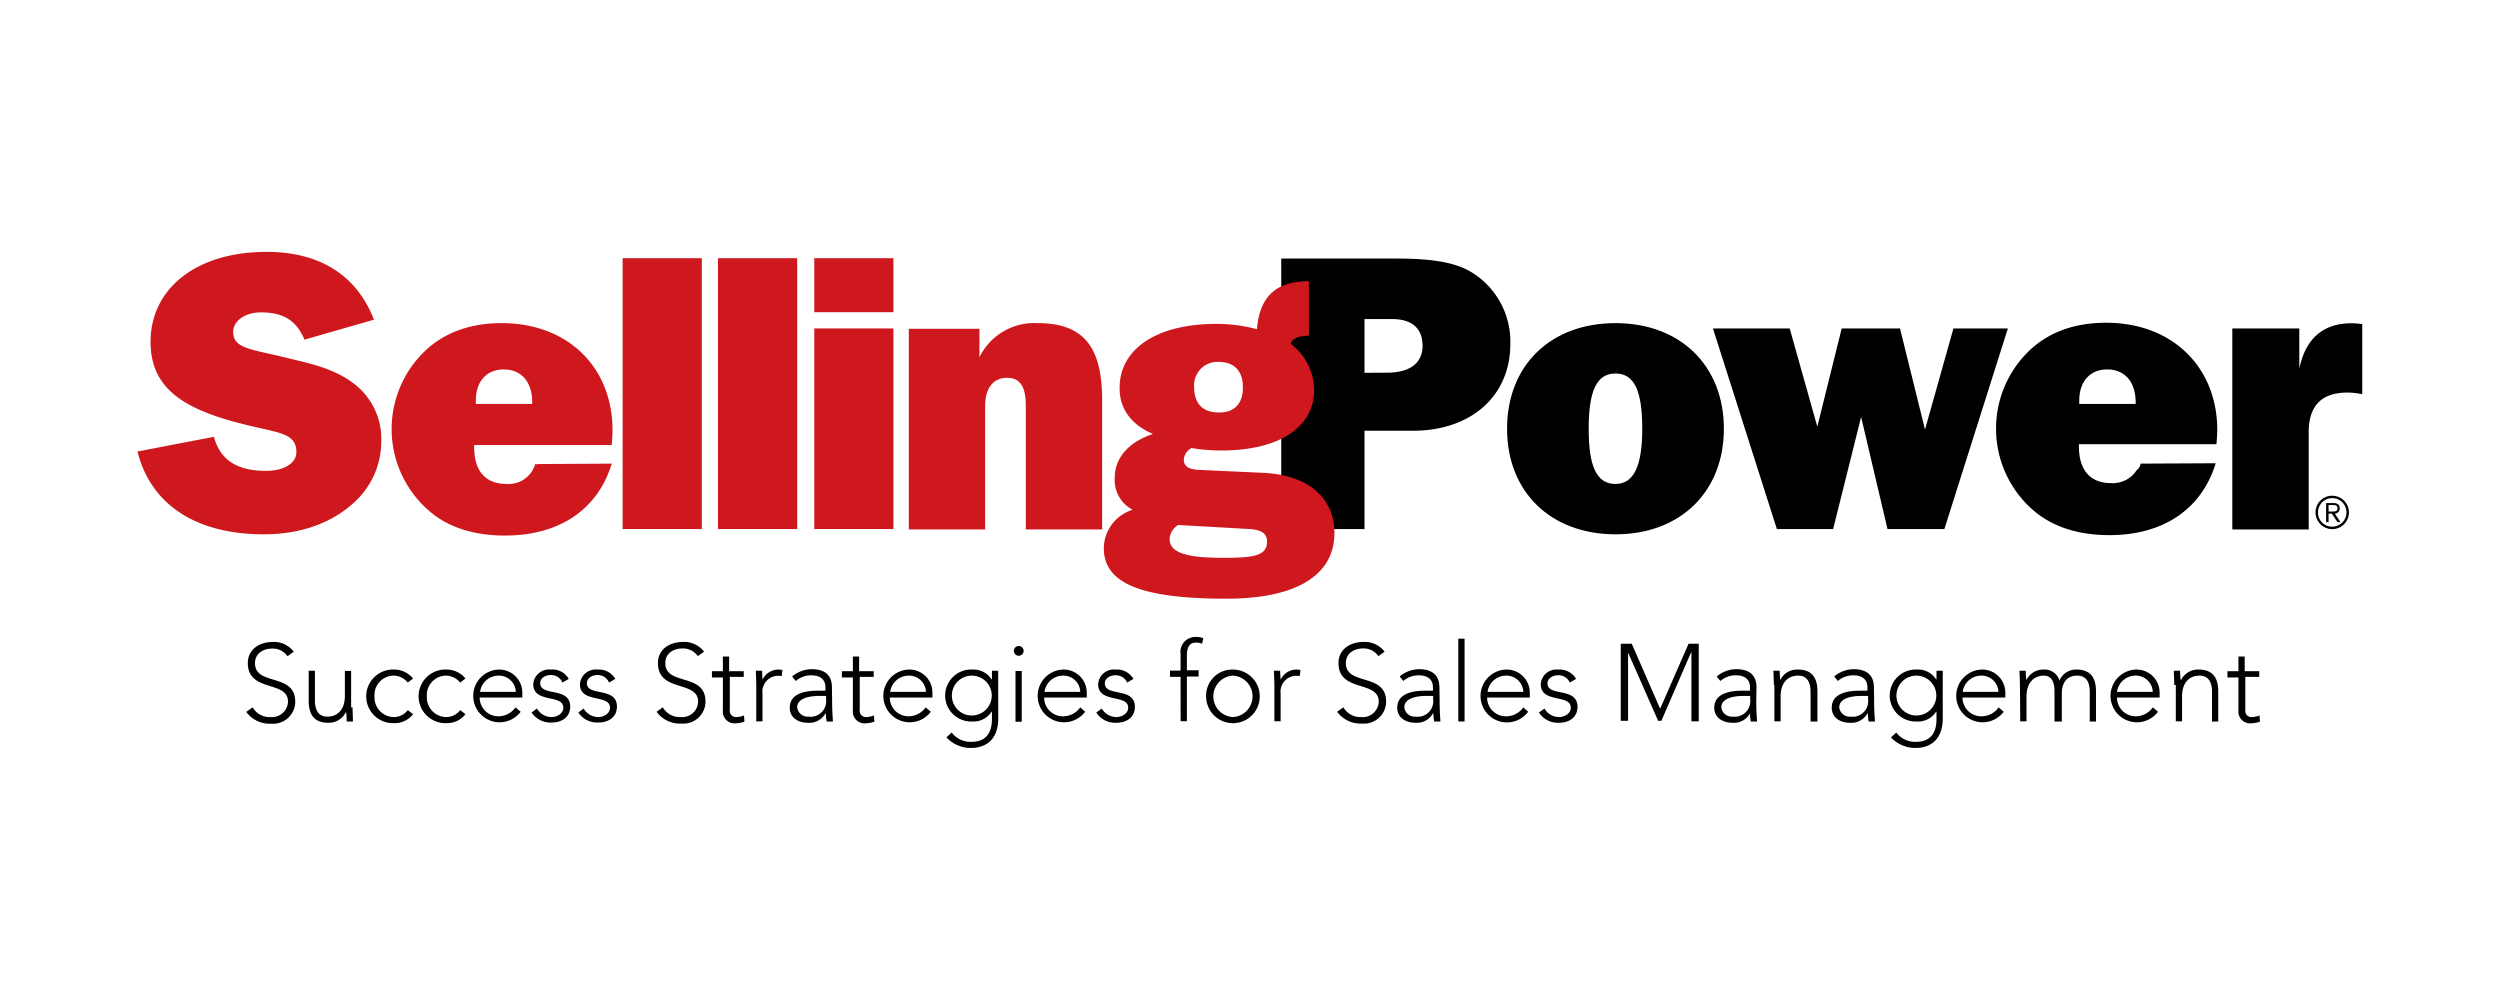 <svg id="Layer_1" data-name="Layer 1" xmlns="http://www.w3.org/2000/svg" viewBox="0 0 400 160"><defs><style>.cls-1,.cls-2{fill:#ce181e;}.cls-1{fill-rule:evenodd;}</style></defs><title>news-logos_101019_kc</title><path d="M274.07,52.55h12.28l4.42,15.72,3.9-15.72H304l4,16.18,4.55-16.18h8.71L311.1,84.65H302l-4.22-17.94L293.3,84.65h-9Z"/><path d="M357.17,52.55h10.72V59c1-4.87,3.84-7.28,8.38-7.28a15.82,15.82,0,0,1,1.69.13V63.07a11.93,11.93,0,0,0-2.34-.26c-4.15,0-6.23,2.08-6.23,6.37V84.71H357.17V52.55Z"/><path d="M205,84.65h13.32V68.92h7.73c9.49,0,15.6-5.72,15.6-13.84a13,13,0,0,0-6.17-11.5c-2.73-1.69-6.7-2.21-12-2.21H205Zm13.32-25V51.05h4.42c3.18,0,4.87,1.5,4.87,4.29s-2.08,4.29-5.71,4.29Z"/><path d="M258.48,85.49c10.39,0,17.34-6.82,17.34-16.89s-6.95-16.9-17.34-16.9-17.35,6.76-17.35,16.9S248.15,85.49,258.48,85.49Zm0-8.06c-3.06,0-4.29-2.86-4.29-8.83s1.23-8.84,4.29-8.84,4.28,2.86,4.28,8.84S261.4,77.43,258.48,77.43Z"/><path d="M354.51,74.12l-12,.06c-.2.91-.52.78-.91,1.43a4.57,4.57,0,0,1-3.84,1.69c-3.31,0-5.13-2.08-5.13-5.84v-.39h22c.07-.85.13-1.56.13-2.28,0-9.87-7-17.15-17.8-17.15-5,0-9.1,1.49-12.15,4.35a17.29,17.29,0,0,0,1,26.06c3.06,2.4,7,3.57,11.7,3.57C346.19,85.62,352.3,81.4,354.51,74.12Zm-21.83-9.49v-.52c0-3.11,1.75-5,4.48-5s4.55,1.89,4.55,5.33v.19Z"/><path class="cls-1" d="M56.8,61.52c-3.38-2.67-7.34-3.38-11.57-4.42-5.13-1.24-7.92-1.37-7.92-4,0-1.69,1.82-3.12,4.41-3.12,3.58,0,5.66,1.24,7,4.36l11.11-3.19c-2.73-7.08-8.64-10.85-17.16-10.85-11.56,0-18.58,6.11-18.58,14.36,0,7.15,4.74,10.66,14.56,13.13,5.71,1.49,8.77,1.36,8.77,4.55,0,1.68-1.82,3-4.88,3-4.67,0-7.34-1.81-8.31-5.45L22,72.24c2.08,8.38,9.22,13.25,20.2,13.25,5.92,0,10.92-1.82,14.49-5.13A13.12,13.12,0,0,0,61,70.74,11.09,11.09,0,0,0,56.8,61.52Z"/><path class="cls-2" d="M80.25,51.7c-5,0-9.09,1.5-12.15,4.36a17.29,17.29,0,0,0,1,26.05c3,2.41,7,3.58,11.69,3.58,8.78,0,14.88-4.23,17.09-11.51l-12,.07c-.06.32-.13-.26-.26.06A4.45,4.45,0,0,1,81,77.43c-3.31,0-5.13-2.08-5.13-5.84V71.2h22c.07-.85.13-1.56.13-2.28C98.06,58.92,91,51.7,80.25,51.7Zm4.88,12.93h-9v-.52c0-3.11,1.75-5,4.48-5s4.55,1.89,4.55,5.33Z"/><rect class="cls-2" x="99.62" y="41.31" width="12.67" height="43.34"/><rect class="cls-2" x="114.88" y="41.31" width="12.67" height="43.34"/><rect class="cls-2" x="130.28" y="52.55" width="12.67" height="32.1"/><rect class="cls-2" x="130.28" y="41.31" width="12.67" height="8.64"/><path class="cls-1" d="M166,51.7a9.76,9.76,0,0,0-9.29,5.46V52.61h-11.3v32.1h12.21V65c0-3,1.37-4.55,3.51-4.55s3,1.49,3,4.48V84.71h12.21V63.53C176.22,55.41,173.3,51.7,166,51.7Z"/><path class="cls-2" d="M209.42,45c-5.26,0-7.86,2.41-8.32,7.67a25.18,25.18,0,0,0-6.43-.85c-9.94,0-15.53,4.23-15.53,10.2-.06,3.32,1.82,5.92,5.33,7.41-4.09,1.37-6.11,4-6.11,7a5.36,5.36,0,0,0,2.86,5.13,6.53,6.53,0,0,0-4.61,6.17c0,5.79,6.43,8.06,19.62,8.06,11.31,0,17.28-3.83,17.28-10.52,0-5.53-4.09-9.3-11.5-9.62l-9.94-.46c-1.75-.06-2.66-.45-2.66-1.68a2.25,2.25,0,0,1,1.23-1.82,29.92,29.92,0,0,0,4.75.39c9.55,0,14.88-3.9,14.88-9.69A9.43,9.43,0,0,0,206.5,55c.32-.91,1.3-1.23,2.92-1.3V45ZM200,84.65c1.82.13,2.73.71,2.73,2,0,2.34-2.28,2.6-7.08,2.6-5.72,0-8.51-.78-8.51-3A2.8,2.8,0,0,1,188.5,84ZM195.06,66c-2.6,0-4-1.37-4-4.1a3.75,3.75,0,0,1,3.9-4c2.47,0,3.9,1.43,3.9,4C198.9,64.57,197.53,66,195.06,66Z"/><path d="M373.15,79.32A2.67,2.67,0,1,1,370.49,82,2.64,2.64,0,0,1,373.15,79.32Zm0,4.94A2.28,2.28,0,1,0,370.88,82,2.23,2.23,0,0,0,373.15,84.26Zm-.58-.72h-.39V80.49h1.17c.71,0,1,.32,1,.84a.81.81,0,0,1-.78.85l.91,1.36H374l-.91-1.36h-.52Zm0-1.69h.52c.45,0,.91,0,.91-.52s-.39-.52-.72-.52h-.71v1Z"/><path d="M40.43,113.17a3.1,3.1,0,0,0,2.85,1.56,2.56,2.56,0,0,0,2.8-2.47c0-3.44-6.43-1.43-6.43-6.17,0-2.21,1.88-3.38,4-3.38A4,4,0,0,1,47,104.27L46,105a2.85,2.85,0,0,0-2.4-1.23c-1.5,0-2.8.78-2.8,2.34,0,3.7,6.44,1.49,6.44,6.17a3.54,3.54,0,0,1-3.84,3.51,4.62,4.62,0,0,1-4-1.89Z"/><path d="M56.41,113.17c0,.58.06,1.88.06,2.27h-1c0-.58-.06-1.23-.06-1.43H55.3a3,3,0,0,1-2.79,1.63c-2.53,0-3.12-1.69-3.12-3.51v-4.81h1v4.74c0,1.3.39,2.6,2,2.6s2.79-1.1,2.79-3.31v-4h1v5.85Z"/><path d="M66.09,114.27a3.68,3.68,0,0,1-3,1.43,4.29,4.29,0,1,1,0-8.57,3.89,3.89,0,0,1,3,1.43l-.85.65a3,3,0,0,0-2.14-1.11,3.1,3.1,0,0,0-3.18,3.31,3.14,3.14,0,0,0,3.18,3.32,2.78,2.78,0,0,0,2.14-1.11Z"/><path d="M74.47,114.27a3.68,3.68,0,0,1-3,1.43,4.29,4.29,0,1,1,0-8.57,3.89,3.89,0,0,1,3,1.43l-.84.65a3.06,3.06,0,0,0-2.15-1.11,3.1,3.1,0,0,0-3.18,3.31,3.14,3.14,0,0,0,3.18,3.32,2.81,2.81,0,0,0,2.15-1.11Z"/><path d="M83.31,113.88a4.22,4.22,0,1,1-3.58-6.75,3.7,3.7,0,0,1,3.84,3.76v.72H76.75a3,3,0,0,0,3,3,3.37,3.37,0,0,0,2.73-1.43Zm-.78-3.18a2.7,2.7,0,0,0-2.8-2.6,3,3,0,0,0-2.92,2.6Z"/><path d="M85.91,113.36a2.72,2.72,0,0,0,2.34,1.37c.91,0,1.88-.59,1.88-1.5,0-2.21-4.81-.65-4.81-3.76a2.53,2.53,0,0,1,2.8-2.34A3,3,0,0,1,91,108.62l-1,.59A2,2,0,0,0,88.12,108c-.78,0-1.69.45-1.69,1.3,0,2.2,4.8.52,4.8,3.76,0,1.69-1.36,2.54-2.92,2.54A3.61,3.61,0,0,1,85.06,114Z"/><path d="M93.38,113.36a2.72,2.72,0,0,0,2.34,1.37c.91,0,1.88-.59,1.88-1.5,0-2.21-4.81-.65-4.81-3.76a2.53,2.53,0,0,1,2.8-2.34,3.06,3.06,0,0,1,2.86,1.49l-1,.59A2,2,0,0,0,95.59,108c-.78,0-1.69.45-1.69,1.3,0,2.2,4.81.52,4.81,3.76,0,1.69-1.37,2.54-2.93,2.54A3.61,3.61,0,0,1,92.53,114Z"/><path d="M106.05,113.17a3.11,3.11,0,0,0,2.86,1.56,2.55,2.55,0,0,0,2.79-2.47c0-3.44-6.43-1.43-6.43-6.17,0-2.21,1.88-3.38,4-3.38a4,4,0,0,1,3.38,1.56l-1,.71a2.88,2.88,0,0,0-2.41-1.23c-1.49,0-2.79.78-2.79,2.34,0,3.7,6.43,1.49,6.43,6.17a3.54,3.54,0,0,1-3.83,3.51,4.63,4.63,0,0,1-4-1.89Z"/><path d="M119.11,108.3h-2.34v5.26a1,1,0,0,0,1.1,1.17,3.39,3.39,0,0,0,1.17-.26l.07,1a5.1,5.1,0,0,1-1.37.26,1.88,1.88,0,0,1-2.08-2.08v-5.26h-1.75v-1h1.75v-2.34h1v2.34H119v.91Z"/><path d="M121,109.6c0-.59-.06-1.89-.06-2.28h1c0,.59.06,1.24.06,1.43a2.83,2.83,0,0,1,2.6-1.62c.2,0,.39.06.59.06l-.13,1a1.05,1.05,0,0,0-.39-.06A2.54,2.54,0,0,0,122,111v4.42h-1V109.6Z"/><path d="M133.14,112.06c0,1.56.07,2.47.13,3.38h-1a7.43,7.43,0,0,1-.13-1.3h-.07a2.94,2.94,0,0,1-2.86,1.5c-1.36,0-2.85-.72-2.85-2.41,0-2.47,2.92-2.72,4.48-2.72h1.23V110c0-1.43-1-1.95-2.27-1.95a3.69,3.69,0,0,0-2.47.91l-.59-.72a4.91,4.91,0,0,1,3.12-1.17c2,0,3.25.85,3.25,2.93Zm-2.08-.71c-1.75,0-3.51.45-3.51,1.82a1.68,1.68,0,0,0,1.82,1.49,2.49,2.49,0,0,0,2.8-2.79v-.52Z"/><path d="M139.9,108.3h-2.34v5.26a1,1,0,0,0,1.1,1.17,3.39,3.39,0,0,0,1.17-.26l.07,1a5.1,5.1,0,0,1-1.36.26,1.88,1.88,0,0,1-2.08-2.08v-5.26H134.7v-1h1.76v-2.34h1v2.34h2.33v.91Z"/><path d="M148.93,113.88a4.22,4.22,0,1,1-3.57-6.75,3.69,3.69,0,0,1,3.83,3.76v.72h-6.82a3,3,0,0,0,3,3,3.37,3.37,0,0,0,2.73-1.43Zm-.78-3.18a2.69,2.69,0,0,0-2.79-2.6,3,3,0,0,0-2.93,2.6Z"/><path d="M159.72,114.92c0,4-2.67,4.75-4.29,4.75a5.26,5.26,0,0,1-4-1.69l.84-.78a3.77,3.77,0,0,0,3.19,1.49c3.18,0,3.25-2.79,3.25-3.7v-1.11h-.07a3.41,3.41,0,0,1-3.05,1.56,4.16,4.16,0,1,1,0-8.31,3.41,3.41,0,0,1,3.05,1.56h.07v-1.37h1Zm-4.23-6.82a3.19,3.19,0,1,0,3.19,3.18A3.19,3.19,0,0,0,155.49,108.1Z"/><path d="M163,103.36a.78.78,0,0,1,0,1.56.78.78,0,0,1,0-1.56Zm-.52,4h1v8.12h-1Z"/><path d="M173.62,113.88a4.22,4.22,0,1,1-3.57-6.75,3.69,3.69,0,0,1,3.83,3.76v.72h-6.82a3,3,0,0,0,3.05,3,3.37,3.37,0,0,0,2.73-1.43Zm-.78-3.18a2.69,2.69,0,0,0-2.79-2.6,3,3,0,0,0-2.93,2.6Z"/><path d="M176.28,113.36a2.73,2.73,0,0,0,2.34,1.37c.91,0,1.89-.59,1.89-1.5,0-2.21-4.81-.65-4.81-3.76a2.52,2.52,0,0,1,2.79-2.34,3.06,3.06,0,0,1,2.86,1.49l-1,.59a2,2,0,0,0-1.89-1.17c-.78,0-1.69.45-1.69,1.3,0,2.2,4.81.52,4.81,3.76,0,1.69-1.36,2.54-2.92,2.54a3.59,3.59,0,0,1-3.25-1.63Z"/><path d="M188.89,108.3H187.2v-1h1.69v-2.66a2.4,2.4,0,0,1,2.4-2.73,3.33,3.33,0,0,1,1.24.19l-.2.91a2,2,0,0,0-1-.19c-1,0-1.43.71-1.43,2.14v2.28h1.88v1h-1.88v7.15h-1Z"/><path d="M197.27,107.13a4.29,4.29,0,1,1-4.29,4.28A4.17,4.17,0,0,1,197.27,107.13Zm0,7.6a3.32,3.32,0,0,0,0-6.63,3.32,3.32,0,0,0,0,6.63Z"/><path d="M203.9,109.6c0-.59-.07-1.89-.07-2.28h1c0,.59.07,1.24.07,1.43a2.82,2.82,0,0,1,2.6-1.62c.19,0,.39.06.58.06l-.13,1a1,1,0,0,0-.39-.06,2.54,2.54,0,0,0-2.66,2.85v4.42h-1V109.6Z"/><path d="M214.94,113.17a3.13,3.13,0,0,0,2.86,1.56,2.56,2.56,0,0,0,2.8-2.47c0-3.44-6.44-1.43-6.44-6.17,0-2.21,1.89-3.38,4-3.38a4,4,0,0,1,3.38,1.56l-1,.71a2.85,2.85,0,0,0-2.4-1.23c-1.5,0-2.8.78-2.8,2.34,0,3.7,6.44,1.49,6.44,6.17a3.54,3.54,0,0,1-3.84,3.51,4.65,4.65,0,0,1-4-1.89Z"/><path d="M230.34,112.06c0,1.56.07,2.47.13,3.38h-1a7.43,7.43,0,0,1-.13-1.3h-.07a2.94,2.94,0,0,1-2.86,1.5c-1.36,0-2.85-.72-2.85-2.41,0-2.47,2.92-2.72,4.48-2.72h1.23V110c0-1.43-1-1.95-2.27-1.95a3.69,3.69,0,0,0-2.47.91l-.58-.72a4.86,4.86,0,0,1,3.11-1.17c1.95,0,3.25.85,3.25,2.93Zm-2.14-.71c-1.76,0-3.51.45-3.51,1.82a1.67,1.67,0,0,0,1.82,1.49,2.48,2.48,0,0,0,2.79-2.79v-.52Z"/><path d="M233.33,102.19h1v13.25h-1Z"/><path d="M244.51,113.88a4.23,4.23,0,1,1-3.58-6.75,3.7,3.7,0,0,1,3.84,3.76v.72h-6.83a3,3,0,0,0,3.06,3,3.37,3.37,0,0,0,2.73-1.43Zm-.78-3.18a2.7,2.7,0,0,0-2.8-2.6,3,3,0,0,0-2.92,2.6Z"/><path d="M247.11,113.36a2.71,2.71,0,0,0,2.33,1.37c.91,0,1.89-.59,1.89-1.5,0-2.21-4.81-.65-4.81-3.76a2.52,2.52,0,0,1,2.79-2.34,3.06,3.06,0,0,1,2.86,1.49l-1,.59a2,2,0,0,0-1.89-1.17c-.77,0-1.68.45-1.68,1.3,0,2.2,4.8.52,4.8,3.76,0,1.69-1.36,2.54-2.92,2.54a3.61,3.61,0,0,1-3.25-1.63Z"/><path d="M259.32,103h1.76l4.54,10.4,4.55-10.4h1.63v12.41h-1.17v-11h-.07l-4.74,10.92h-.52l-4.81-10.92h0v10.92h-1.17Z"/><path d="M281,112.06c0,1.56.07,2.47.13,3.38h-1a7.43,7.43,0,0,1-.13-1.3H280a2.94,2.94,0,0,1-2.86,1.5c-1.36,0-2.86-.72-2.86-2.41,0-2.47,2.93-2.72,4.49-2.72H280V110c0-1.43-1-1.95-2.27-1.95a3.69,3.69,0,0,0-2.47.91l-.59-.72a4.91,4.91,0,0,1,3.12-1.17c2,0,3.25.85,3.25,2.93Zm-2.08-.71c-1.75,0-3.51.45-3.51,1.82a1.68,1.68,0,0,0,1.82,1.49,2.49,2.49,0,0,0,2.8-2.79v-.52Z"/><path d="M283.82,109.6c0-.59-.07-1.89-.07-2.28h1c0,.59.07,1.24.07,1.43h.06a2.94,2.94,0,0,1,2.79-1.62c2.54,0,3.12,1.69,3.12,3.51v4.8h-1.1V110.7c0-1.3-.39-2.6-2-2.6s-2.79,1.11-2.79,3.31v4h-1V109.6Z"/><path d="M299.86,112.06c0,1.56.07,2.47.13,3.38h-1a7.43,7.43,0,0,1-.13-1.3h-.07a2.93,2.93,0,0,1-2.85,1.5c-1.37,0-2.86-.72-2.86-2.41,0-2.47,2.92-2.72,4.48-2.72h1.23V110c0-1.43-1-1.95-2.27-1.95a3.73,3.73,0,0,0-2.47.91l-.58-.72a4.89,4.89,0,0,1,3.12-1.17c1.94,0,3.24.85,3.24,2.93Zm-2.07-.71c-1.76,0-3.51.45-3.51,1.82a1.67,1.67,0,0,0,1.82,1.49,2.48,2.48,0,0,0,2.79-2.79v-.52Z"/><path d="M310.84,114.92c0,4-2.66,4.75-4.28,4.75a5.26,5.26,0,0,1-4-1.69l.84-.78a3.77,3.77,0,0,0,3.19,1.49c3.18,0,3.25-2.79,3.25-3.7v-1.11h-.07a3.41,3.41,0,0,1-3.05,1.56,4.16,4.16,0,1,1,0-8.31,3.41,3.41,0,0,1,3.05,1.56h.07v-1.37h1v7.6Zm-4.22-6.82a3.19,3.19,0,1,0,3.19,3.18A3.19,3.19,0,0,0,306.62,108.1Z"/><path d="M320.59,113.88a4.22,4.22,0,1,1-3.57-6.75,3.69,3.69,0,0,1,3.83,3.76v.72H314a3,3,0,0,0,3.05,3,3.37,3.37,0,0,0,2.73-1.43Zm-.84-3.18a2.7,2.7,0,0,0-2.8-2.6,3,3,0,0,0-2.92,2.6Z"/><path d="M323.19,109.6c0-.59-.07-1.89-.07-2.28h1c0,.59.07,1.24.07,1.43h.06a3,3,0,0,1,2.8-1.62,2.47,2.47,0,0,1,2.47,1.75,2.84,2.84,0,0,1,2.73-1.75c2.53,0,3.11,1.69,3.11,3.51v4.8h-1V110.7c0-1.3-.39-2.6-2-2.6-2,0-2.47,1.63-2.47,2.79v4.55h-1.17v-4.87c0-1.49-.52-2.47-1.69-2.47-1.56,0-2.79,1.11-2.79,3.31v4h-1Z"/><path d="M345.28,113.88a4.22,4.22,0,1,1-3.57-6.75,3.69,3.69,0,0,1,3.83,3.76v.72h-6.82a3,3,0,0,0,3,3,3.37,3.37,0,0,0,2.73-1.43Zm-.84-3.18a2.7,2.7,0,0,0-2.8-2.6,3,3,0,0,0-2.92,2.6Z"/><path d="M347.88,109.6c0-.59-.07-1.89-.07-2.28h1c0,.59.07,1.24.07,1.43H349a3,3,0,0,1,2.8-1.62c2.53,0,3.12,1.69,3.12,3.51v4.8h-1V110.7c0-1.3-.39-2.6-2-2.6s-2.79,1.11-2.79,3.31v4h-1V109.6Z"/><path d="M361.59,108.3h-2.34v5.26a1,1,0,0,0,1.1,1.17,3.39,3.39,0,0,0,1.17-.26l.07,1a5.1,5.1,0,0,1-1.37.26,1.88,1.88,0,0,1-2.07-2.08v-5.26h-1.76v-1h1.76v-2.34h1v2.34h2.33v.91Z"/></svg>
